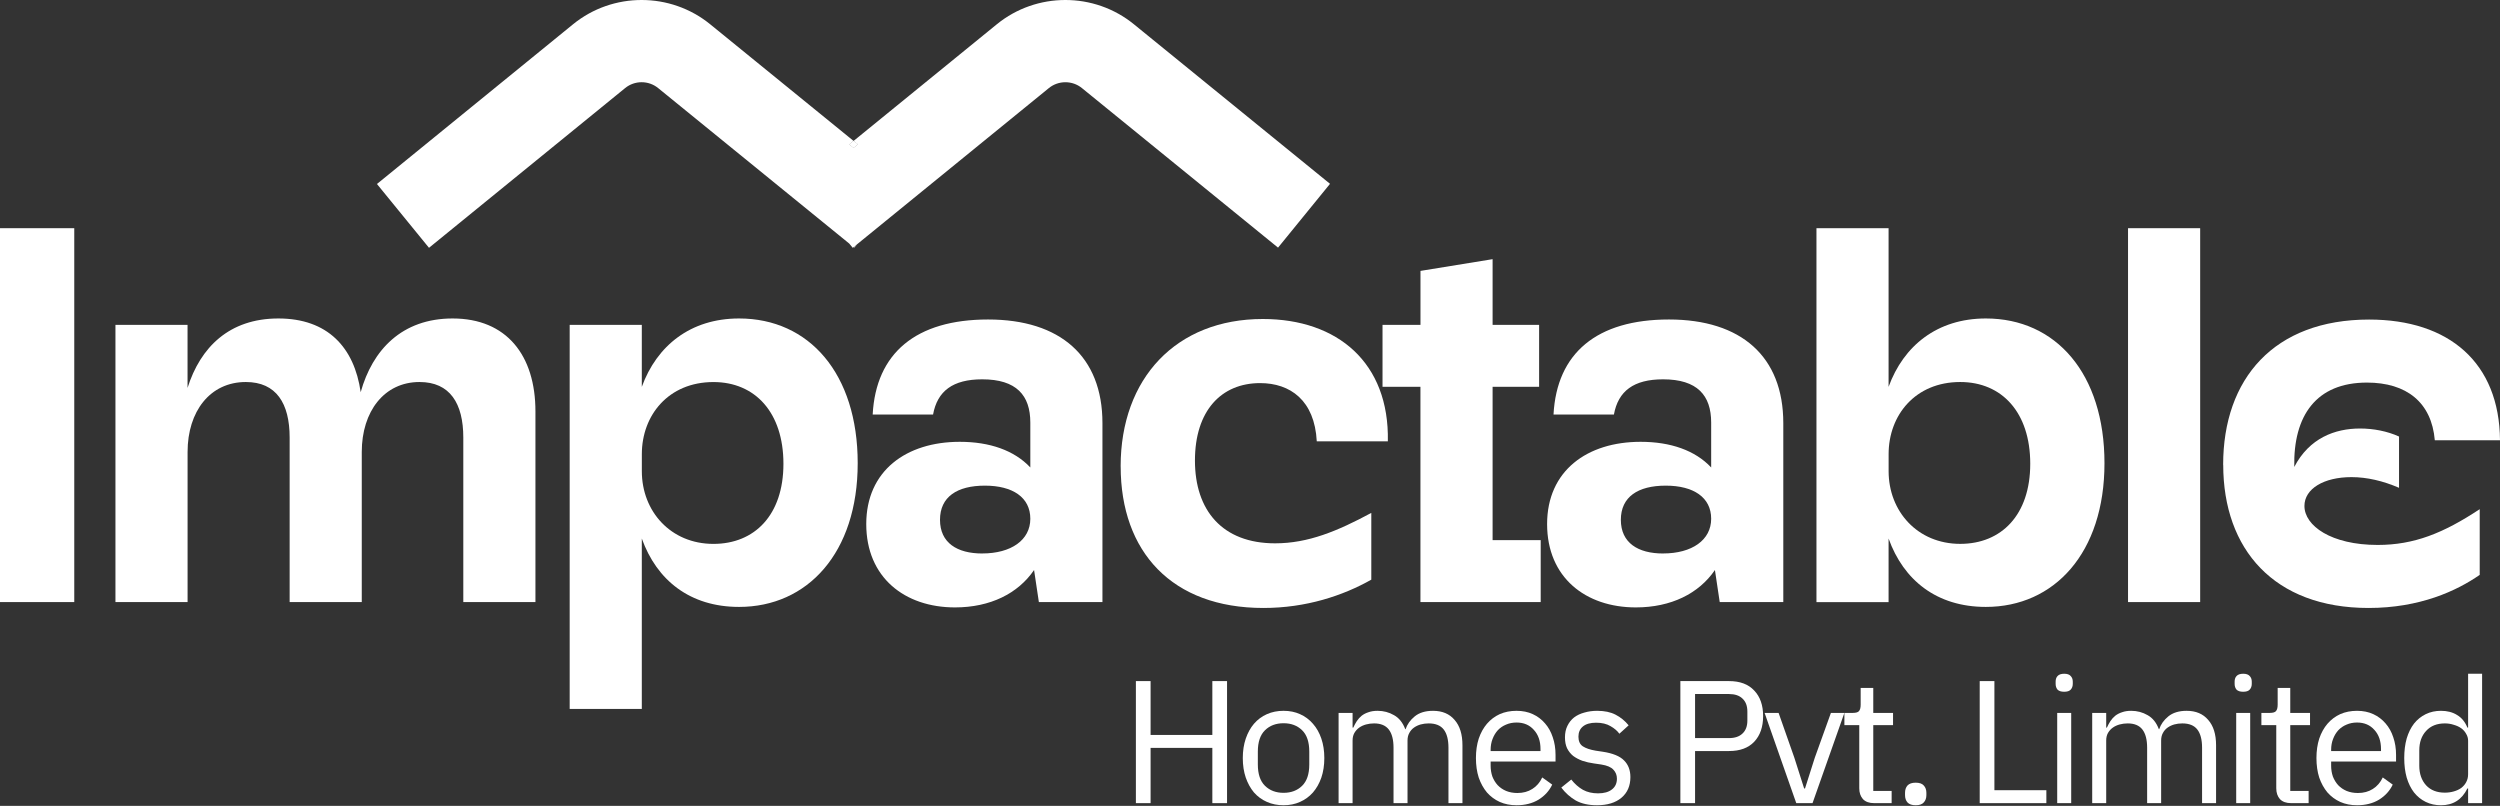 <svg xmlns="http://www.w3.org/2000/svg" width="273" height="88" viewBox="0 0 273 88" fill="none"><rect x="0" y="0" width="273" height="88" fill="#333333" stroke="none"/><path d="M0 24.919H8.11V65.747H0V24.919Z" fill="white"></path><path d="M12.603 35.477H20.48V42.359C21.881 37.925 25.031 34.777 30.4 34.777C35.77 34.777 38.686 37.925 39.387 42.826C40.669 38.22 43.88 34.777 49.426 34.777C55.32 34.777 58.47 38.801 58.47 44.926V65.747H50.593V47.783C50.593 44.05 49.135 41.716 45.809 41.716C41.959 41.716 39.505 44.926 39.505 49.356V65.747H31.629V47.783C31.629 44.05 30.171 41.716 26.845 41.716C22.933 41.716 20.484 44.926 20.484 49.356V65.747H12.607V35.474L12.603 35.477Z" fill="white"></path><path d="M62.209 35.477H70.085V42.244C71.719 37.753 75.397 34.777 80.706 34.777C88.349 34.777 93.661 40.787 93.661 50.584C93.661 60.38 88.177 66.275 80.706 66.275C75.336 66.275 71.719 63.36 70.085 58.808V77.415H62.209V35.477ZM77.908 59.393C82.401 59.393 85.551 56.245 85.551 50.645C85.551 45.044 82.459 41.72 77.908 41.72C73.005 41.72 70.089 45.335 70.089 49.593V51.46C70.089 55.836 73.239 59.393 77.908 59.393Z" fill="white"></path><path d="M112.92 62.247C111.167 64.814 108.136 66.329 104.282 66.329C98.797 66.329 94.595 63.062 94.595 57.228C94.595 51.395 98.974 48.246 104.806 48.246C108.075 48.246 110.758 49.18 112.511 51.047V46.146C112.511 43.17 110.995 41.422 107.26 41.422C104.048 41.422 102.357 42.703 101.89 45.27H95.296C95.648 38.56 100.022 34.888 107.899 34.888C115.775 34.888 120.387 38.912 120.387 46.204V65.743H113.444L112.92 62.243V62.247ZM107.26 60.438C110.409 60.438 112.511 58.98 112.511 56.647C112.511 54.313 110.585 53.032 107.55 53.032C104.515 53.032 102.648 54.256 102.648 56.765C102.648 59.275 104.515 60.441 107.26 60.441V60.438Z" fill="white"></path><path d="M122.374 50.932C122.374 41.307 128.444 34.835 137.897 34.835C146.068 34.835 151.729 39.616 151.553 48.193H143.791C143.558 43.702 140.875 41.835 137.606 41.835C133.347 41.835 130.488 44.868 130.488 50.293C130.488 55.717 133.465 59.332 139.241 59.332C142.857 59.332 146.068 57.989 149.746 56.008V63.299C146.654 65.047 142.628 66.39 137.958 66.39C127.981 66.39 122.378 60.266 122.378 50.932H122.374Z" fill="white"></path><path d="M155.116 42.24H150.971V35.473H155.116V29.582L162.992 28.301V35.473H168.071V42.24H162.992V58.98H168.244V65.747H155.112V42.24H155.116Z" fill="white"></path><path d="M187.269 62.247C185.516 64.814 182.485 66.329 178.631 66.329C173.146 66.329 168.944 63.062 168.944 57.228C168.944 51.395 173.322 48.246 179.155 48.246C182.424 48.246 185.107 49.18 186.86 51.047V46.146C186.86 43.17 185.344 41.422 181.608 41.422C178.397 41.422 176.706 42.703 176.239 45.27H169.644C169.996 38.56 174.371 34.888 182.248 34.888C190.124 34.888 194.736 38.912 194.736 46.204V65.743H187.793L187.269 62.243V62.247ZM181.608 60.438C184.758 60.438 186.86 58.98 186.86 56.647C186.86 54.313 184.934 53.032 181.899 53.032C178.864 53.032 176.997 54.256 176.997 56.765C176.997 59.275 178.864 60.441 181.608 60.441V60.438Z" fill="white"></path><path d="M198.357 24.919H206.233V42.244C207.867 37.753 211.545 34.777 216.854 34.777C224.497 34.777 229.809 40.787 229.809 50.584C229.809 60.38 224.325 66.275 216.854 66.275C211.484 66.275 207.867 63.36 206.233 58.808V65.751H198.357V24.919ZM214.056 59.39C218.549 59.39 221.703 56.241 221.703 50.641C221.703 45.041 218.611 41.716 214.056 41.716C209.153 41.716 206.237 45.331 206.237 49.589V51.456C206.237 55.832 209.387 59.39 214.056 59.39Z" fill="white"></path><path d="M232.381 24.919H240.258V65.747H232.381V24.919Z" fill="white"></path><path d="M242.768 50.76C242.768 41.368 248.31 34.896 258.701 34.896C267.454 34.896 272.939 39.62 273 48.078H265.881C265.529 43.935 262.789 41.778 258.472 41.778C252.926 41.778 250.419 45.393 250.534 50.993C252.168 47.845 254.97 46.793 257.714 46.793C259.172 46.793 260.691 47.083 261.974 47.669V53.269C260.225 52.512 258.472 52.102 256.78 52.102C253.745 52.102 251.644 53.384 251.644 55.251C251.644 57.408 254.56 59.508 259.639 59.508C263.608 59.508 266.815 58.227 270.784 55.602V62.775C268.273 64.523 264.247 66.39 258.648 66.39C248.318 66.39 242.776 59.975 242.776 50.76H242.768Z" fill="white"></path><path d="M93.213 26.985L93.286 27.042L93.573 26.691L93.213 26.985ZM93.21 15.39L92.754 15.761L93.21 16.133L93.665 15.761L93.21 15.39Z" fill="white"></path><path d="M145.238 20.073L139.562 27.042L118.145 9.618C117.1 8.765 115.58 8.769 114.536 9.618L93.573 26.691L93.213 26.985L93.118 27.061L92.739 26.599L71.869 9.618C70.824 8.765 69.308 8.765 68.264 9.618L46.846 27.061L41.163 20.092L62.58 2.648C66.916 -0.883 73.212 -0.883 77.549 2.648L93.21 15.39L92.754 15.761L93.21 16.133L93.665 15.761L93.21 15.39L108.856 2.648C113.192 -0.883 119.488 -0.883 123.82 2.648L145.238 20.073Z" fill="white"></path><path d="M93.21 15.39L92.754 15.761L93.21 16.133L93.665 15.761L93.21 15.39Z" fill="white"></path><path d="M132.388 81.669H125.644V87.703H124.039V74.375H125.644V80.256H132.388V74.375H133.993V87.703H132.388V81.669Z" fill="white"></path><path d="M140.164 87.933C139.502 87.933 138.897 87.812 138.349 87.57C137.801 87.328 137.33 86.984 136.935 86.539C136.553 86.08 136.254 85.539 136.037 84.915C135.821 84.279 135.713 83.566 135.713 82.777C135.713 82 135.821 81.294 136.037 80.657C136.254 80.021 136.553 79.48 136.935 79.034C137.33 78.576 137.801 78.226 138.349 77.984C138.897 77.742 139.502 77.621 140.164 77.621C140.826 77.621 141.425 77.742 141.96 77.984C142.508 78.226 142.979 78.576 143.374 79.034C143.769 79.48 144.074 80.021 144.291 80.657C144.507 81.294 144.616 82 144.616 82.777C144.616 83.566 144.507 84.279 144.291 84.915C144.074 85.539 143.769 86.08 143.374 86.539C142.979 86.984 142.508 87.328 141.96 87.57C141.425 87.812 140.826 87.933 140.164 87.933ZM140.164 86.577C140.992 86.577 141.667 86.322 142.189 85.813C142.711 85.304 142.973 84.527 142.973 83.483V82.07C142.973 81.026 142.711 80.25 142.189 79.741C141.667 79.231 140.992 78.977 140.164 78.977C139.336 78.977 138.661 79.231 138.139 79.741C137.617 80.25 137.356 81.026 137.356 82.07V83.483C137.356 84.527 137.617 85.304 138.139 85.813C138.661 86.322 139.336 86.577 140.164 86.577Z" fill="white"></path><path d="M146.174 87.703V77.85H147.702V79.454H147.779C147.893 79.2 148.021 78.964 148.161 78.748C148.314 78.519 148.492 78.321 148.696 78.156C148.912 77.99 149.161 77.863 149.441 77.774C149.721 77.672 150.052 77.621 150.434 77.621C151.084 77.621 151.683 77.78 152.23 78.098C152.778 78.404 153.186 78.913 153.453 79.626H153.491C153.67 79.091 154.001 78.627 154.485 78.232C154.982 77.825 155.65 77.621 156.491 77.621C157.497 77.621 158.28 77.952 158.841 78.614C159.414 79.263 159.7 80.186 159.7 81.383V87.703H158.172V81.65C158.172 80.772 158 80.11 157.656 79.664C157.312 79.219 156.765 78.996 156.013 78.996C155.708 78.996 155.415 79.034 155.134 79.11C154.867 79.187 154.625 79.301 154.408 79.454C154.192 79.607 154.02 79.804 153.893 80.046C153.765 80.275 153.701 80.549 153.701 80.867V87.703H152.173V81.65C152.173 80.772 152.001 80.11 151.657 79.664C151.313 79.219 150.778 78.996 150.052 78.996C149.747 78.996 149.454 79.034 149.174 79.11C148.893 79.187 148.645 79.301 148.428 79.454C148.212 79.607 148.034 79.804 147.893 80.046C147.766 80.275 147.702 80.549 147.702 80.867V87.703H146.174Z" fill="white"></path><path d="M165.605 87.933C164.93 87.933 164.318 87.812 163.771 87.57C163.236 87.328 162.771 86.984 162.376 86.539C161.994 86.08 161.695 85.539 161.478 84.915C161.274 84.279 161.172 83.566 161.172 82.777C161.172 82 161.274 81.294 161.478 80.657C161.695 80.021 161.994 79.48 162.376 79.034C162.771 78.576 163.236 78.226 163.771 77.984C164.318 77.742 164.93 77.621 165.605 77.621C166.267 77.621 166.859 77.742 167.382 77.984C167.904 78.226 168.35 78.563 168.719 78.996C169.088 79.416 169.369 79.919 169.56 80.504C169.763 81.09 169.865 81.733 169.865 82.433V83.159H162.777V83.617C162.777 84.037 162.841 84.432 162.968 84.801C163.108 85.157 163.3 85.469 163.542 85.737C163.796 86.004 164.102 86.214 164.459 86.367C164.828 86.519 165.242 86.596 165.7 86.596C166.325 86.596 166.866 86.45 167.324 86.157C167.796 85.864 168.159 85.444 168.413 84.896L169.502 85.679C169.184 86.354 168.687 86.901 168.012 87.322C167.337 87.729 166.535 87.933 165.605 87.933ZM165.605 78.9C165.185 78.9 164.802 78.977 164.459 79.129C164.115 79.27 163.815 79.473 163.561 79.741C163.319 80.008 163.128 80.326 162.987 80.695C162.847 81.052 162.777 81.446 162.777 81.879V82.013H168.222V81.803C168.222 80.924 167.98 80.224 167.496 79.702C167.025 79.168 166.395 78.9 165.605 78.9Z" fill="white"></path><path d="M174.39 87.933C173.473 87.933 172.702 87.761 172.078 87.417C171.467 87.061 170.938 86.59 170.493 86.004L171.582 85.126C171.964 85.609 172.39 85.985 172.862 86.252C173.333 86.507 173.881 86.634 174.505 86.634C175.154 86.634 175.657 86.494 176.014 86.214C176.383 85.934 176.568 85.539 176.568 85.03C176.568 84.648 176.441 84.323 176.186 84.056C175.944 83.776 175.498 83.585 174.849 83.483L174.065 83.369C173.607 83.305 173.186 83.21 172.804 83.082C172.422 82.942 172.085 82.764 171.792 82.548C171.511 82.319 171.289 82.038 171.123 81.707C170.97 81.376 170.894 80.982 170.894 80.523C170.894 80.04 170.983 79.62 171.161 79.263C171.34 78.894 171.582 78.588 171.887 78.347C172.206 78.105 172.581 77.927 173.014 77.812C173.447 77.685 173.912 77.621 174.409 77.621C175.212 77.621 175.88 77.761 176.415 78.041C176.963 78.321 177.44 78.709 177.848 79.206L176.835 80.123C176.619 79.817 176.301 79.543 175.88 79.301C175.46 79.047 174.931 78.919 174.294 78.919C173.658 78.919 173.174 79.059 172.842 79.34C172.524 79.607 172.365 79.976 172.365 80.447C172.365 80.931 172.524 81.281 172.842 81.497C173.174 81.714 173.645 81.873 174.256 81.975L175.02 82.089C176.116 82.255 176.893 82.573 177.351 83.044C177.81 83.502 178.039 84.107 178.039 84.858C178.039 85.813 177.714 86.564 177.065 87.112C176.415 87.659 175.524 87.933 174.39 87.933Z" fill="white"></path><path d="M183.496 87.703V74.375H188.807C190.005 74.375 190.922 74.718 191.559 75.406C192.208 76.081 192.533 77.01 192.533 78.194C192.533 79.378 192.208 80.313 191.559 81.001C190.922 81.676 190.005 82.013 188.807 82.013H185.101V87.703H183.496ZM185.101 80.6H188.807C189.444 80.6 189.935 80.434 190.278 80.103C190.635 79.772 190.813 79.301 190.813 78.69V77.697C190.813 77.086 190.635 76.615 190.278 76.284C189.935 75.953 189.444 75.788 188.807 75.788H185.101V80.6Z" fill="white"></path><path d="M196.152 87.703L192.694 77.85H194.223L195.942 82.739L197.012 86.099H197.108L198.177 82.739L199.935 77.85H201.406L197.929 87.703H196.152Z" fill="white"></path><path d="M204.656 87.703C204.121 87.703 203.714 87.557 203.434 87.264C203.166 86.959 203.032 86.564 203.032 86.08V79.187H201.408V77.85H202.326C202.657 77.85 202.88 77.787 202.994 77.659C203.122 77.519 203.185 77.284 203.185 76.953V75.12H204.561V77.85H206.72V79.187H204.561V86.367H206.567V87.703H204.656Z" fill="white"></path><path d="M209.195 87.933C208.788 87.933 208.489 87.831 208.298 87.627C208.119 87.423 208.03 87.156 208.03 86.825V86.577C208.03 86.246 208.119 85.978 208.298 85.775C208.489 85.571 208.788 85.469 209.195 85.469C209.603 85.469 209.896 85.571 210.074 85.775C210.265 85.978 210.361 86.246 210.361 86.577V86.825C210.361 87.156 210.265 87.423 210.074 87.627C209.896 87.831 209.603 87.933 209.195 87.933Z" fill="white"></path><path d="M216.184 87.703V74.375H217.789V86.29H223.463V87.703H216.184Z" fill="white"></path><path d="M225.411 75.54C225.08 75.54 224.838 75.463 224.685 75.31C224.545 75.145 224.475 74.935 224.475 74.68V74.432C224.475 74.177 224.545 73.974 224.685 73.821C224.838 73.656 225.08 73.573 225.411 73.573C225.742 73.573 225.978 73.656 226.118 73.821C226.271 73.974 226.347 74.177 226.347 74.432V74.68C226.347 74.935 226.271 75.145 226.118 75.31C225.978 75.463 225.742 75.54 225.411 75.54ZM224.647 77.85H226.175V87.703H224.647V77.85Z" fill="white"></path><path d="M228.468 87.703V77.85H229.997V79.454H230.073C230.188 79.2 230.315 78.964 230.455 78.748C230.608 78.519 230.786 78.321 230.99 78.156C231.207 77.99 231.455 77.863 231.735 77.774C232.015 77.672 232.346 77.621 232.729 77.621C233.378 77.621 233.977 77.78 234.524 78.098C235.072 78.404 235.48 78.913 235.747 79.626H235.785C235.964 79.091 236.295 78.627 236.779 78.232C237.276 77.825 237.944 77.621 238.785 77.621C239.791 77.621 240.574 77.952 241.135 78.614C241.708 79.263 241.995 80.186 241.995 81.383V87.703H240.466V81.65C240.466 80.772 240.294 80.11 239.95 79.664C239.606 79.219 239.059 78.996 238.307 78.996C238.002 78.996 237.709 79.034 237.428 79.11C237.161 79.187 236.919 79.301 236.702 79.454C236.486 79.607 236.314 79.804 236.187 80.046C236.059 80.275 235.996 80.549 235.996 80.867V87.703H234.467V81.65C234.467 80.772 234.295 80.11 233.951 79.664C233.607 79.219 233.072 78.996 232.346 78.996C232.041 78.996 231.748 79.034 231.468 79.11C231.187 79.187 230.939 79.301 230.723 79.454C230.506 79.607 230.328 79.804 230.188 80.046C230.06 80.275 229.997 80.549 229.997 80.867V87.703H228.468Z" fill="white"></path><path d="M244.957 75.54C244.626 75.54 244.384 75.463 244.231 75.31C244.091 75.145 244.021 74.935 244.021 74.68V74.432C244.021 74.177 244.091 73.974 244.231 73.821C244.384 73.656 244.626 73.573 244.957 73.573C245.288 73.573 245.524 73.656 245.664 73.821C245.817 73.974 245.893 74.177 245.893 74.432V74.68C245.893 74.935 245.817 75.145 245.664 75.31C245.524 75.463 245.288 75.54 244.957 75.54ZM244.193 77.85H245.721V87.703H244.193V77.85Z" fill="white"></path><path d="M250.192 87.703C249.657 87.703 249.249 87.557 248.969 87.264C248.701 86.959 248.568 86.564 248.568 86.08V79.187H246.944V77.85H247.861C248.192 77.85 248.415 77.787 248.529 77.659C248.657 77.519 248.721 77.284 248.721 76.953V75.12H250.096V77.85H252.255V79.187H250.096V86.367H252.102V87.703H250.192Z" fill="white"></path><path d="M257.388 87.933C256.713 87.933 256.102 87.812 255.554 87.57C255.019 87.328 254.554 86.984 254.159 86.539C253.777 86.08 253.478 85.539 253.261 84.915C253.058 84.279 252.956 83.566 252.956 82.777C252.956 82 253.058 81.294 253.261 80.657C253.478 80.021 253.777 79.48 254.159 79.034C254.554 78.576 255.019 78.226 255.554 77.984C256.102 77.742 256.713 77.621 257.388 77.621C258.05 77.621 258.643 77.742 259.165 77.984C259.687 78.226 260.133 78.563 260.502 78.996C260.872 79.416 261.152 79.919 261.343 80.504C261.547 81.09 261.649 81.733 261.649 82.433V83.159H254.561V83.617C254.561 84.037 254.624 84.432 254.752 84.801C254.892 85.157 255.083 85.469 255.325 85.737C255.58 86.004 255.885 86.214 256.242 86.367C256.611 86.519 257.025 86.596 257.484 86.596C258.108 86.596 258.649 86.45 259.108 86.157C259.579 85.864 259.942 85.444 260.197 84.896L261.286 85.679C260.967 86.354 260.47 86.901 259.795 87.322C259.12 87.729 258.318 87.933 257.388 87.933ZM257.388 78.9C256.968 78.9 256.586 78.977 256.242 79.129C255.898 79.27 255.599 79.473 255.344 79.741C255.102 80.008 254.911 80.326 254.771 80.695C254.631 81.052 254.561 81.446 254.561 81.879V82.013H260.006V81.803C260.006 80.924 259.764 80.224 259.28 79.702C258.808 79.168 258.178 78.9 257.388 78.9Z" fill="white"></path><path d="M269.517 86.099H269.44C268.842 87.322 267.88 87.933 266.555 87.933C265.944 87.933 265.39 87.812 264.893 87.57C264.396 87.328 263.97 86.984 263.613 86.539C263.269 86.093 263.002 85.552 262.811 84.915C262.632 84.279 262.543 83.566 262.543 82.777C262.543 81.987 262.632 81.275 262.811 80.638C263.002 80.001 263.269 79.46 263.613 79.015C263.97 78.569 264.396 78.226 264.893 77.984C265.39 77.742 265.944 77.621 266.555 77.621C267.243 77.621 267.829 77.774 268.313 78.079C268.81 78.372 269.186 78.83 269.44 79.454H269.517V73.573H271.045V87.703H269.517V86.099ZM266.976 86.558C267.32 86.558 267.644 86.513 267.95 86.424C268.268 86.335 268.542 86.208 268.772 86.042C269.001 85.864 269.179 85.654 269.307 85.412C269.447 85.157 269.517 84.871 269.517 84.553V80.886C269.517 80.619 269.447 80.371 269.307 80.142C269.179 79.9 269.001 79.696 268.772 79.531C268.542 79.365 268.268 79.238 267.95 79.149C267.644 79.047 267.32 78.996 266.976 78.996C266.11 78.996 265.428 79.27 264.931 79.817C264.435 80.352 264.186 81.058 264.186 81.937V83.617C264.186 84.495 264.435 85.208 264.931 85.756C265.428 86.29 266.11 86.558 266.976 86.558Z" fill="white"></path></svg>